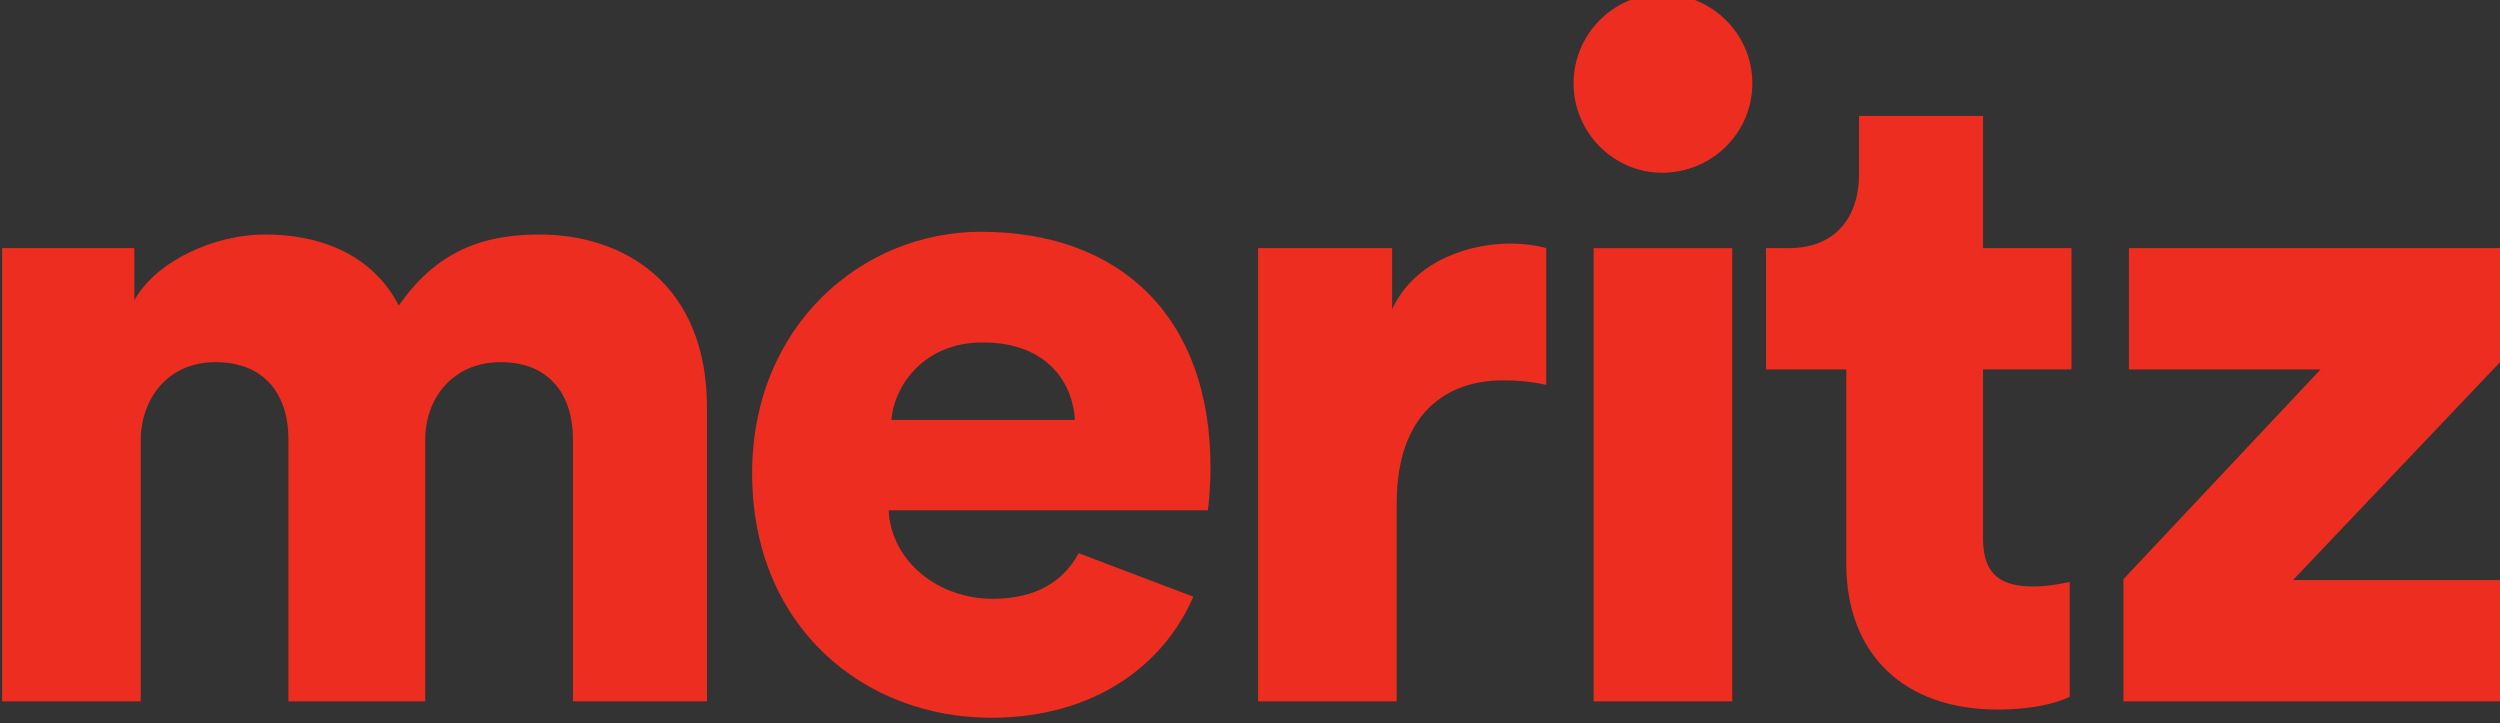 <?xml version="1.0" encoding="UTF-8" standalone="no"?> <svg xmlns="http://www.w3.org/2000/svg" xmlns:svg="http://www.w3.org/2000/svg" width="45.636mm" height="13.204mm" viewBox="0 0 45.636 13.204" version="1.1" id="svg5" xml:space="preserve"><rect x="0" y="0" width="45.636" height="13.204" fill="#333333" stroke="none"/><defs id="defs2"><clipPath id="clipPath27"><path d="M 0,842 H 595 V 0 H 0 Z" id="path25"></path></clipPath></defs><g id="layer1" transform="translate(-107.873,-122.61)"></g><path d="m 112.127,174.429 h 209.903 v -297.039 H 112.127 Z" style="fill:#ffffff;fill-opacity:1;fill-rule:nonzero;stroke:none;stroke-width:0.353" id="path19"></path><g id="g21" transform="matrix(0.353,0,0,-0.353,-60.381,174.429)"><g id="g23" clip-path="url(#clipPath27)"><g id="g73" transform="translate(198.933,482.007)"><path d="M 0,0 C -3.158,0 -5.422,-1.037 -7.261,-3.678 -8.44,-1.367 -10.845,0 -14.192,0 c -2.547,0 -5.565,-1.32 -6.743,-3.395 v 2.688 h -6.838 v -23.435 h 7.168 v 13.486 c 0,2.121 1.367,4.055 3.866,4.055 2.593,0 3.772,-1.745 3.772,-3.961 v -13.58 h 7.073 v 13.533 c 0,2.074 1.369,4.008 3.914,4.008 2.546,0 3.725,-1.745 3.725,-3.961 v -13.58 H 8.677 V -8.959 C 8.677,-2.594 4.433,0 0,0" style="fill:#ee2d21;fill-opacity:1;fill-rule:nonzero;stroke:none" id="path75"></path></g><g id="g77" transform="translate(243.041,478.141)"><path d="m 0,0 v 3.16 h -6.932 v -23.435 h 7.167 v 10.232 c 0,4.668 2.594,6.365 5.471,6.365 0.707,0 1.461,-0.047 2.263,-0.236 V 3.16 C 7.498,3.301 6.79,3.396 6.083,3.396 4.198,3.396 1.226,2.641 0,0" style="fill:#ee2d21;fill-opacity:1;fill-rule:nonzero;stroke:none" id="path79"></path></g><path d="m 253.462,457.865 h 7.167 V 481.3 h -7.167 z" style="fill:#ee2d21;fill-opacity:1;fill-rule:nonzero;stroke:none" id="path81"></path><g id="g83" transform="translate(273.598,488.138)"><path d="m 0,0 h -6.412 v -3.018 c 0,-2.169 -1.179,-3.819 -3.632,-3.819 h -1.178 v -6.272 h 4.149 v -10.044 c 0,-4.668 2.971,-7.544 7.827,-7.544 2.263,0 3.442,0.519 3.726,0.66 v 5.941 C 4.054,-24.19 3.347,-24.331 2.594,-24.331 1.037,-24.331 0,-23.813 0,-21.879 v 8.77 h 4.574 v 6.272 H 0 Z" style="fill:#ee2d21;fill-opacity:1;fill-rule:nonzero;stroke:none" id="path85"></path></g><g id="g87" transform="translate(256.995,494.445)"><path d="m 0,0 c -2.493,0 -4.572,-2.078 -4.572,-4.623 0,-2.544 2.079,-4.622 4.572,-4.622 2.596,0 4.673,2.078 4.673,4.622 C 4.673,-2.078 2.596,0 0,0" style="fill:#ee2d21;fill-opacity:1;fill-rule:nonzero;stroke:none" id="path89"></path></g><g id="g91" transform="translate(217.147,472.419)"><path d="M 0,0 C 0.142,1.764 1.668,4.006 4.72,4.006 8.154,4.006 9.394,1.812 9.489,0 Z m 4.625,9.728 c -6.151,0 -11.827,-4.864 -11.827,-12.493 0,-7.964 5.817,-12.637 12.352,-12.637 5.372,0 8.946,2.746 10.462,6.259 L 9.684,-6.892 C 8.909,-8.333 7.501,-9.251 5.245,-9.251 c -2.814,0 -5.245,1.907 -5.39,4.578 h 16.501 c 0.048,0.142 0.144,1.239 0.144,2.241 0,7.629 -4.532,12.16 -11.875,12.16" style="fill:#ee2d21;fill-opacity:1;fill-rule:nonzero;stroke:none" id="path93"></path></g><g id="g95" transform="translate(289.626,464.137)"><path d="m 0,0 10.709,11.27 v 5.894 H -8.484 V 11.033 10.892 H 1.427 L -8.767,0.047 V -6.271 H 10.896 V -0.095 0 Z" style="fill:#ee2d21;fill-opacity:1;fill-rule:nonzero;stroke:none" id="path97"></path></g></g></g></svg> 